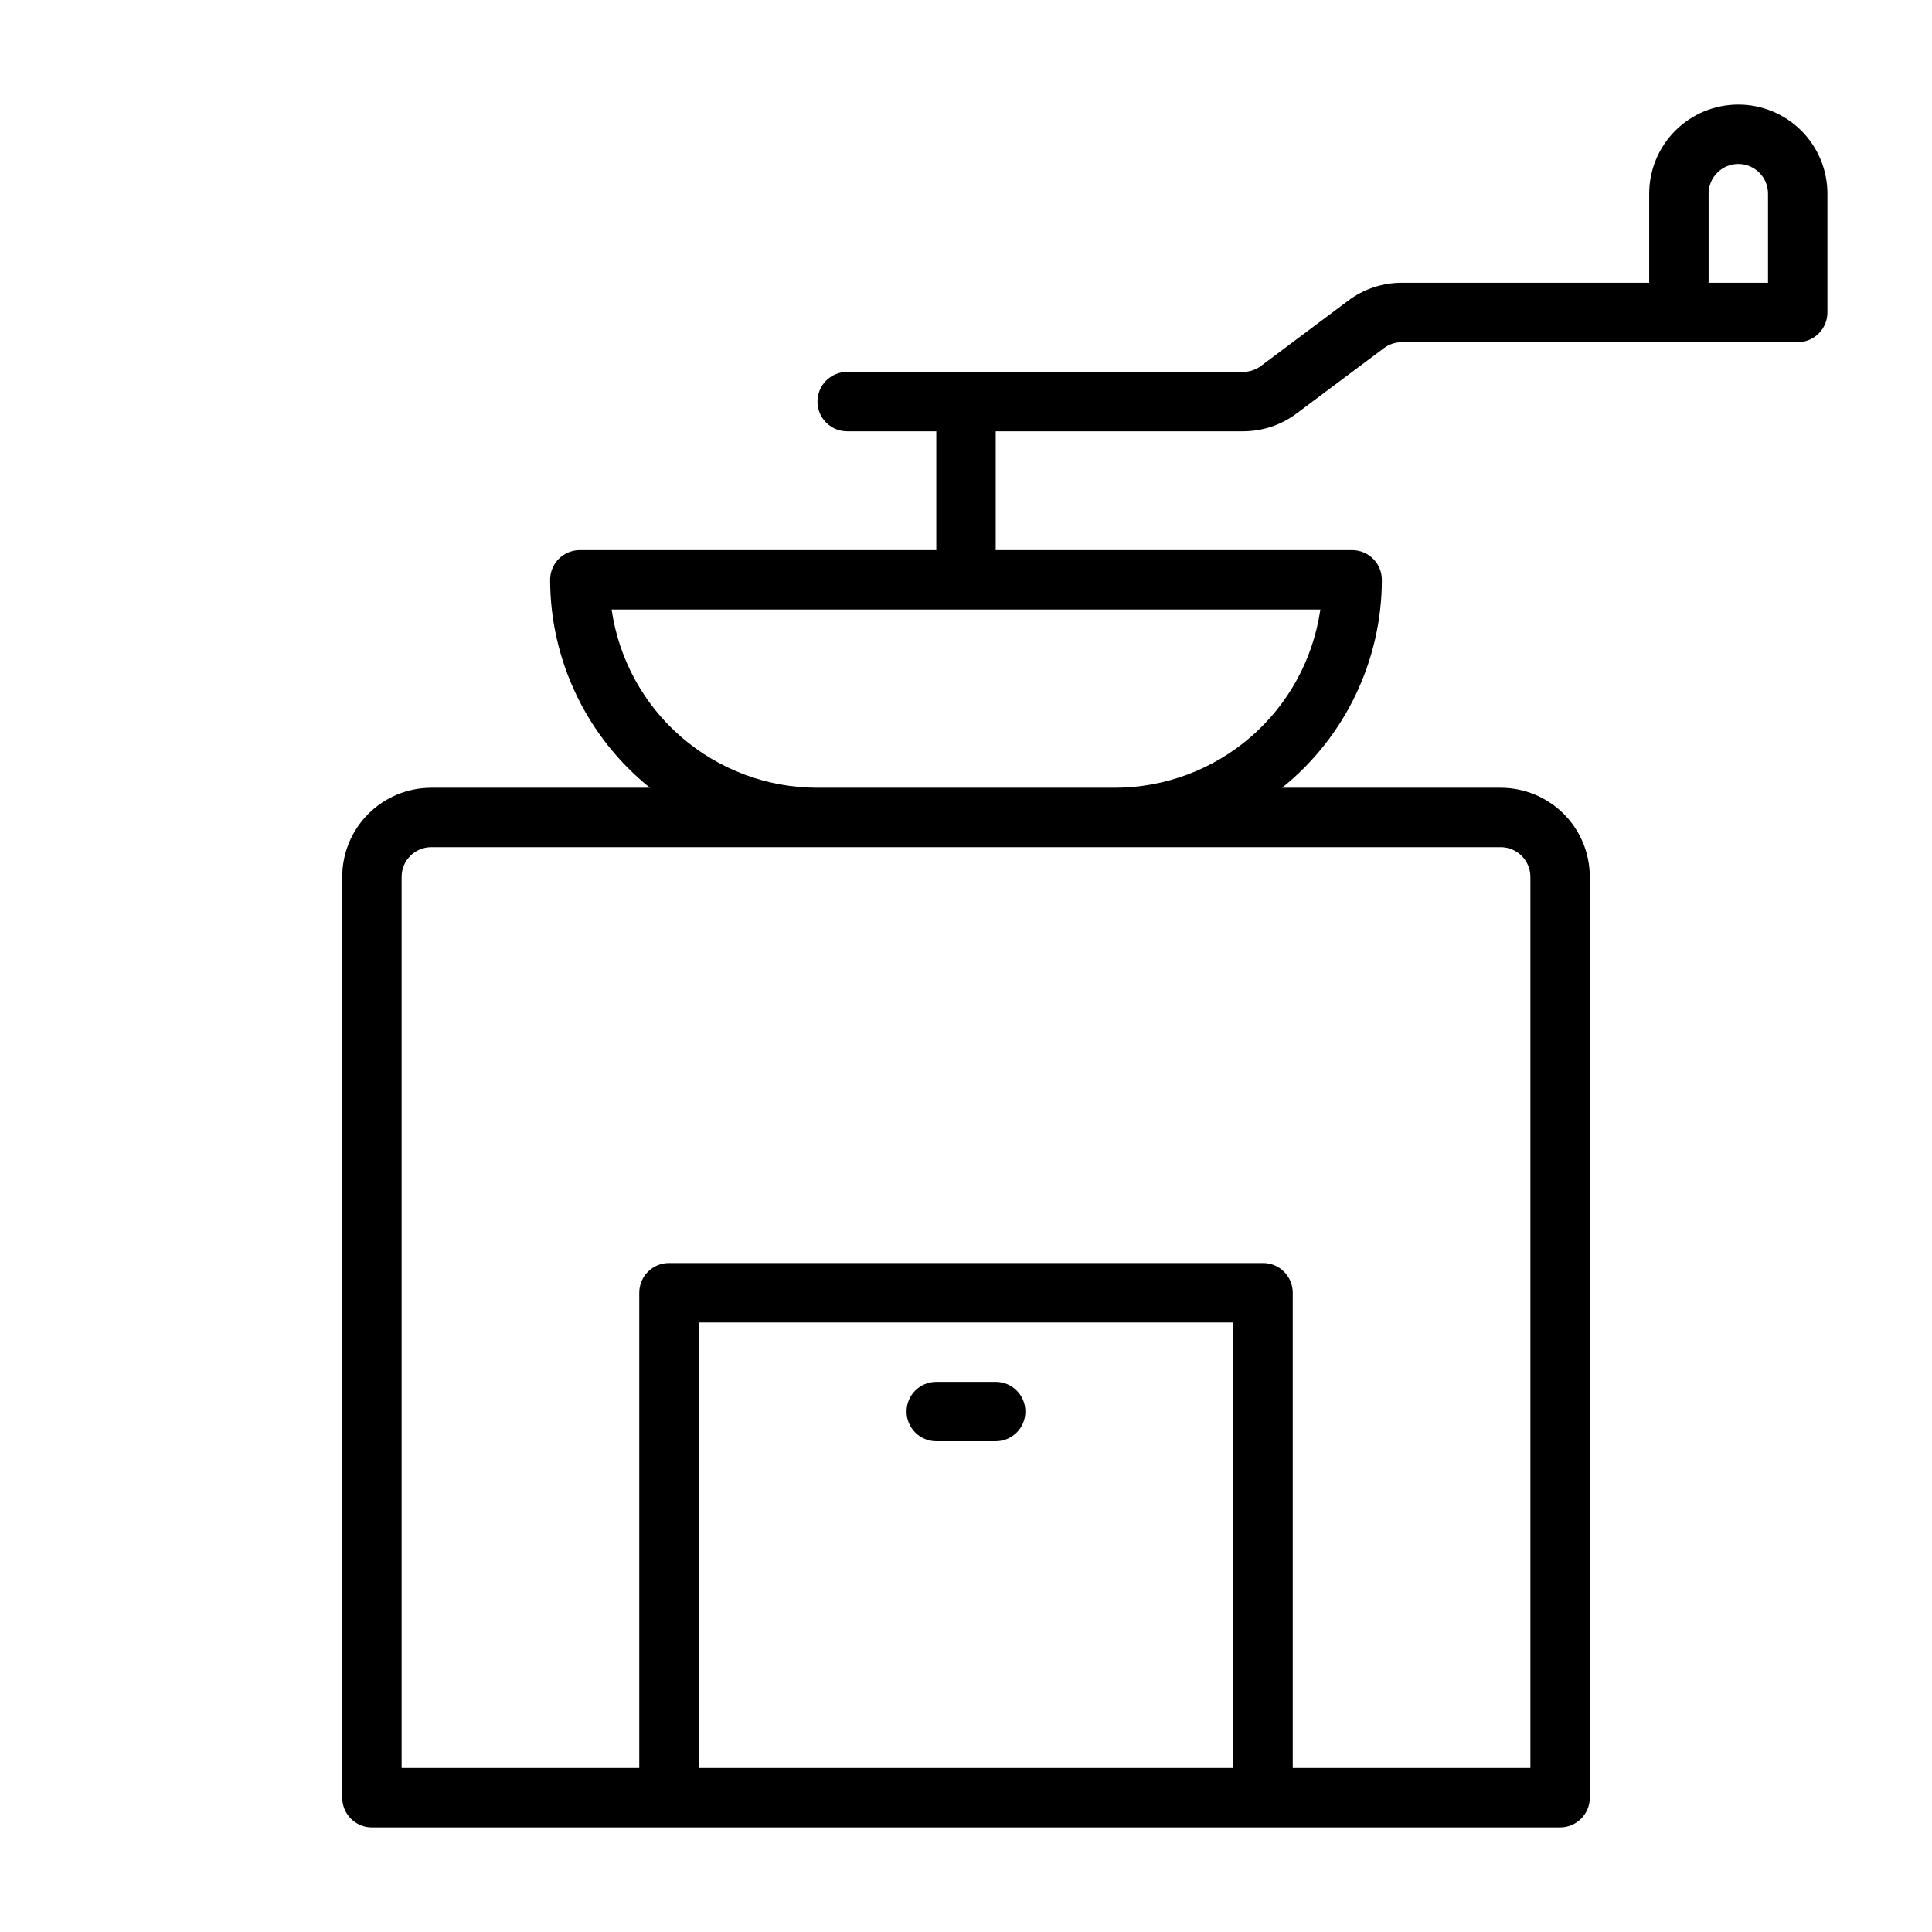 <?xml version="1.0" encoding="UTF-8"?>
<!-- Uploaded to: ICON Repo, www.svgrepo.com, Generator: ICON Repo Mixer Tools -->
<svg fill="#000000" width="800px" height="800px" version="1.1" viewBox="144 144 512 512" xmlns="http://www.w3.org/2000/svg">
 <g>
  <path d="m604.67 171.71c-6.266 0-12.27 2.488-16.699 6.914-4.43 4.43-6.918 10.438-6.918 16.699v23.617h-65.574c-5.109 0-10.082 1.656-14.168 4.723l-23.145 17.32c-1.363 1.02-3.019 1.574-4.723 1.574h-104.93c-4.348 0-7.875 3.523-7.875 7.871 0 4.348 3.527 7.871 7.875 7.871h23.617v31.488h-94.465c-4.348 0-7.875 3.527-7.875 7.875 0.035 21.422 9.758 41.676 26.449 55.102h-57.938c-6.262 0-12.27 2.488-16.699 6.918-4.426 4.43-6.914 10.434-6.914 16.699v244.03c0 2.09 0.828 4.09 2.305 5.566 1.477 1.477 3.477 2.309 5.566 2.309h314.88c2.09 0 4.09-0.832 5.566-2.309 1.477-1.477 2.309-3.477 2.309-5.566v-244.03c0-6.266-2.488-12.27-6.918-16.699-4.43-4.43-10.438-6.918-16.699-6.918h-57.938c16.691-13.426 26.418-33.68 26.449-55.102 0-2.09-0.828-4.094-2.305-5.566-1.477-1.477-3.481-2.309-5.566-2.309h-94.465v-31.488h65.574c5.109 0 10.082-1.656 14.168-4.723l23.145-17.32v0.004c1.363-1.023 3.019-1.574 4.723-1.574h104.93c2.09 0 4.09-0.832 5.566-2.309 1.477-1.477 2.309-3.477 2.309-5.566v-31.488c0-6.262-2.488-12.27-6.918-16.699-4.43-4.426-10.438-6.914-16.699-6.914zm-133.82 440.83h-141.7v-118.08h141.7zm70.848-244.03c2.086 0 4.09 0.828 5.566 2.305 1.477 1.477 2.305 3.477 2.305 5.566v236.16h-62.977v-125.95c0-2.086-0.828-4.09-2.305-5.566-1.477-1.477-3.481-2.305-5.566-2.305h-157.44c-4.348 0-7.871 3.523-7.871 7.871v125.95h-62.977v-236.16c0-4.348 3.523-7.871 7.871-7.871zm-102.34-15.746h-78.723c-13.25 0.004-26.062-4.769-36.082-13.445-10.02-8.672-16.574-20.668-18.469-33.785h187.82c-1.891 13.117-8.449 25.113-18.469 33.785-10.02 8.676-22.828 13.449-36.082 13.445zm157.44-157.44c0-4.348 3.523-7.871 7.871-7.871s7.871 3.523 7.871 7.871v23.617h-15.742z"/>
  <path d="m392.12 525.95h15.746c4.348 0 7.871-3.523 7.871-7.871s-3.523-7.871-7.871-7.871h-15.746c-4.348 0-7.871 3.523-7.871 7.871s3.523 7.871 7.871 7.871z"/>
 </g>
</svg>